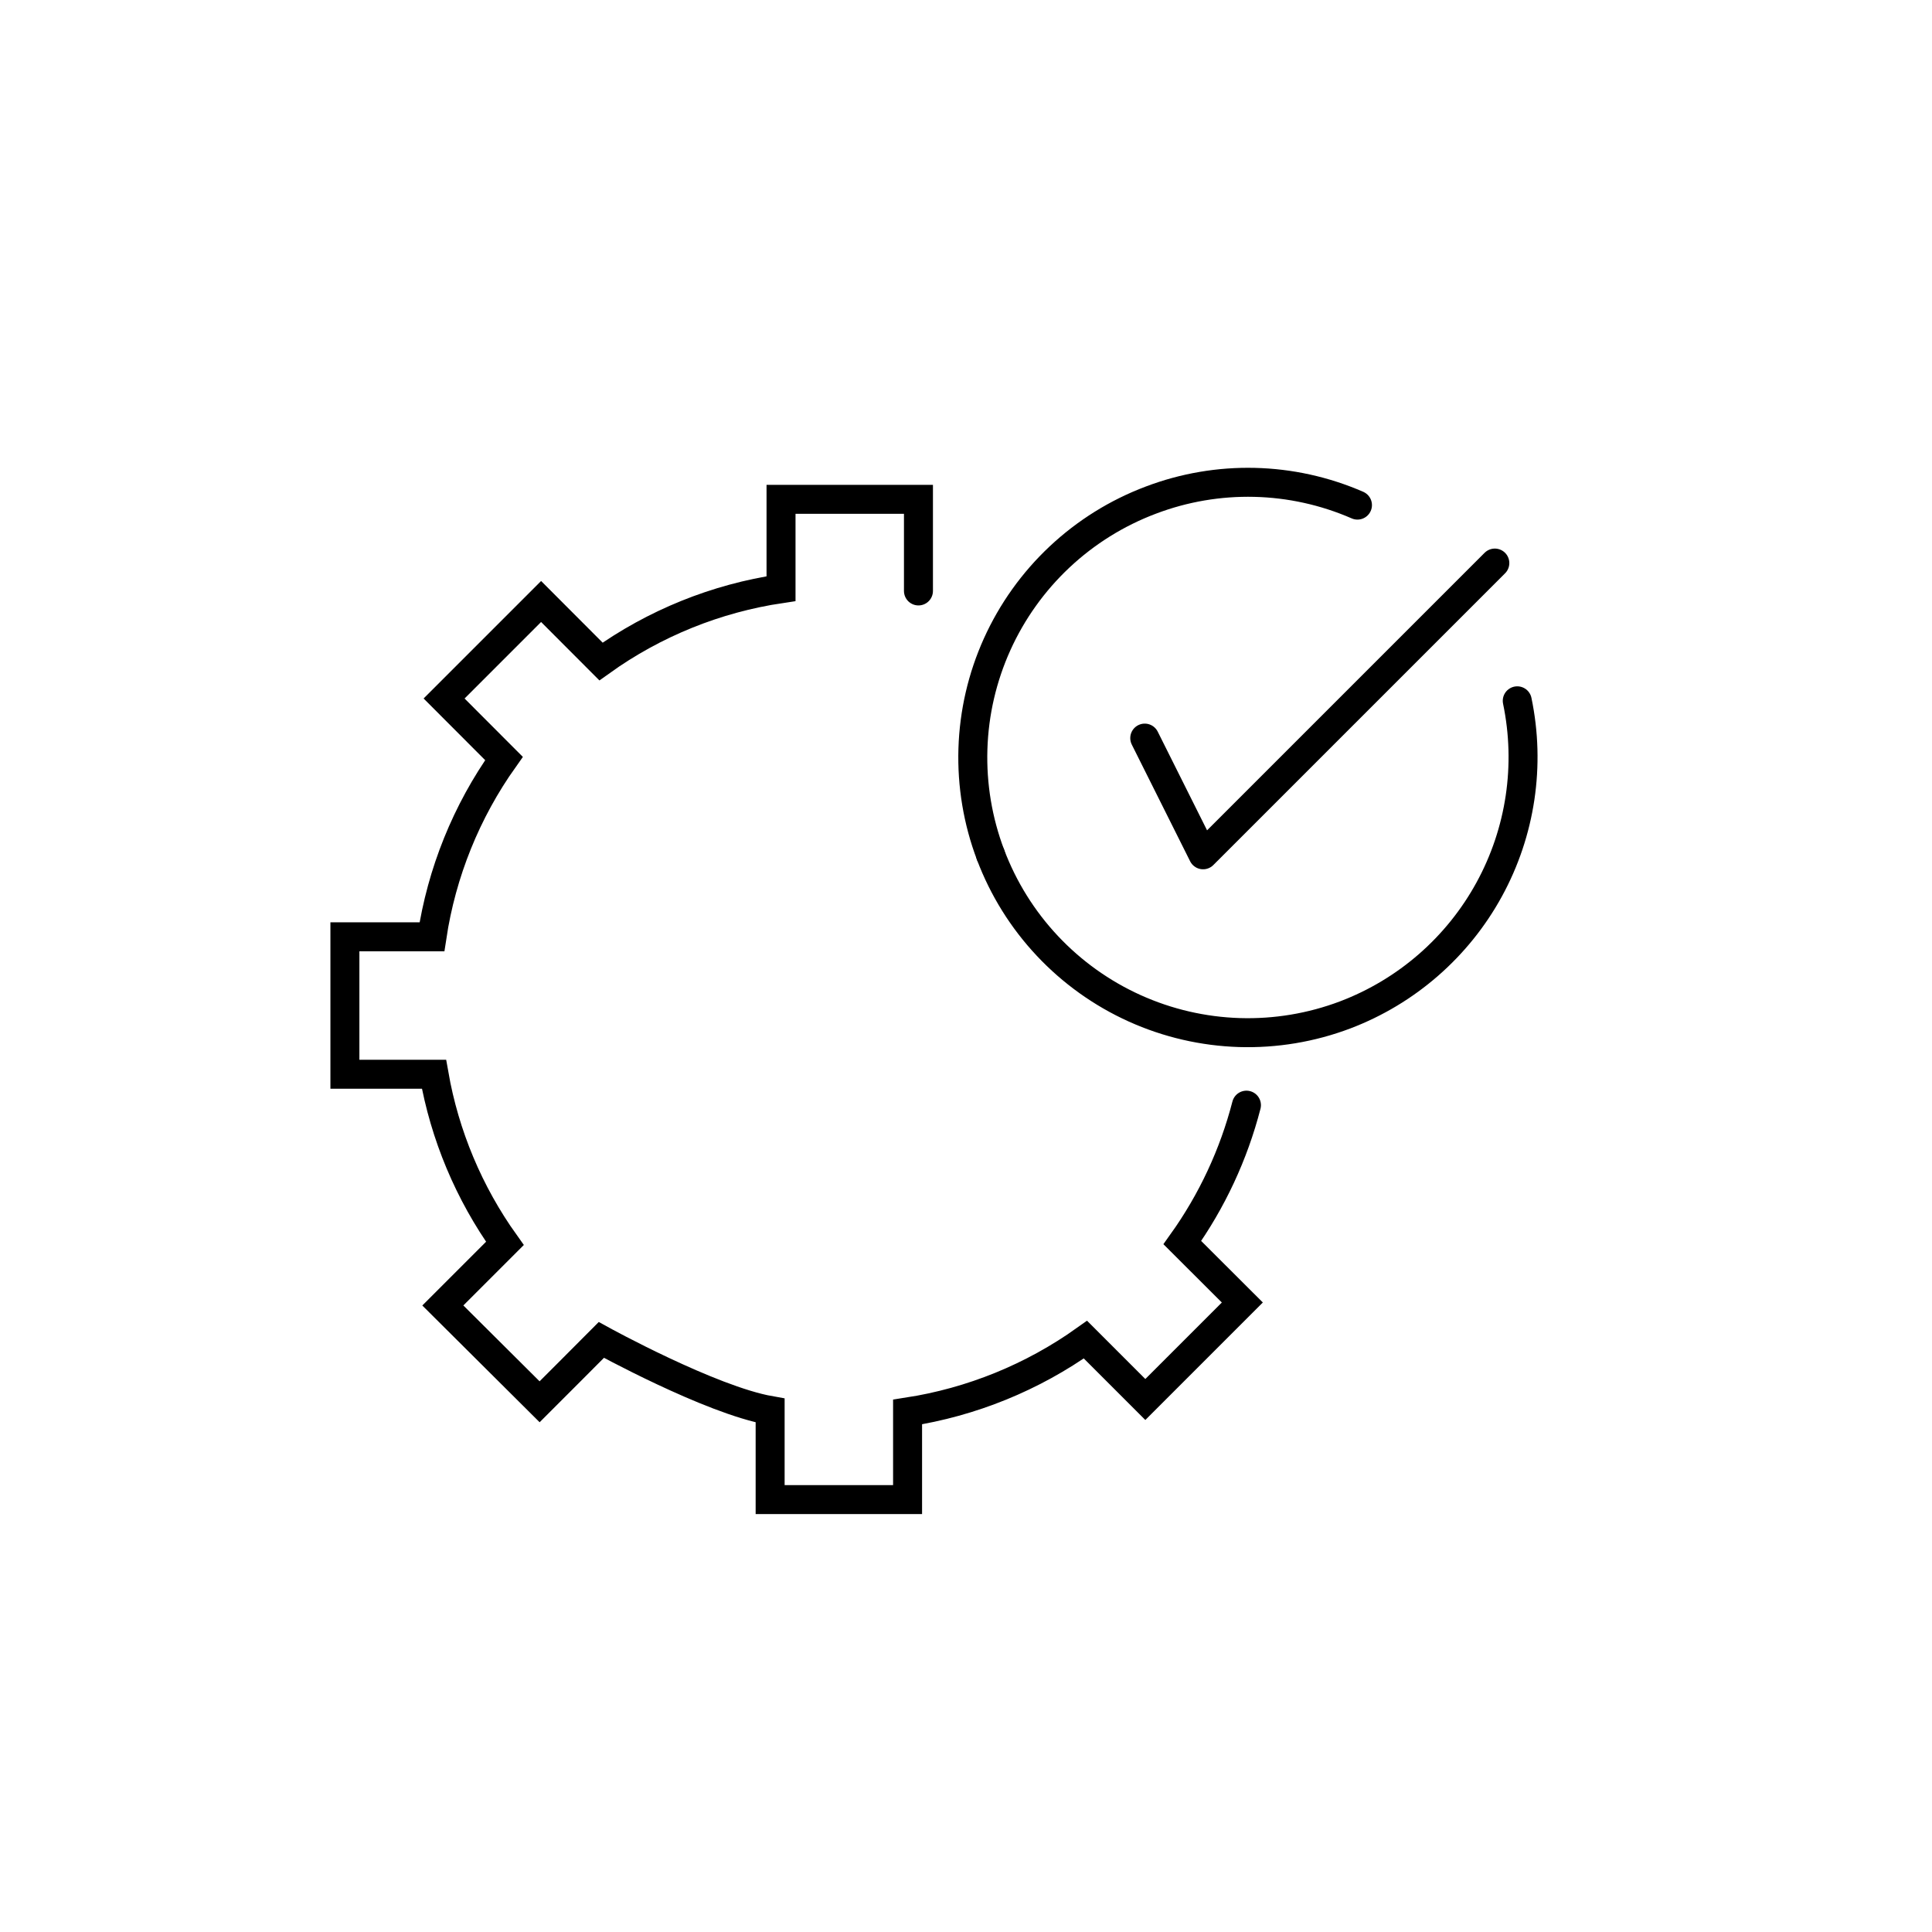 <svg width="100" height="100" viewBox="0 0 100 100" fill="none" xmlns="http://www.w3.org/2000/svg">
<path d="M47.539 30.587V25.845H40.426V30.469C37.064 30.968 33.87 32.26 31.107 34.239L28.007 31.133L22.986 36.154L26.086 39.26C24.137 42.001 22.86 45.163 22.358 48.489H17.852V55.603H22.464C23.017 58.759 24.271 61.751 26.134 64.358L22.921 67.571L27.93 72.556L29.471 71.015L31.125 69.355C31.125 69.355 36.768 72.462 39.862 73.007V77.619H46.976V73.084C50.295 72.571 53.448 71.288 56.182 69.338L59.282 72.438L64.303 67.417L61.197 64.317C62.731 62.17 63.856 59.758 64.516 57.203" stroke="black" stroke-width="1.5" stroke-miterlimit="10" stroke-linecap="round"/>
<path d="M78.533 36.274C79.226 39.6 78.71 43.065 77.077 46.044C75.445 49.024 72.803 51.324 69.627 52.531C67.878 53.193 66.016 53.503 64.146 53.445C62.277 53.386 60.437 52.96 58.733 52.191C57.028 51.421 55.492 50.323 54.212 48.96C52.931 47.596 51.932 45.994 51.272 44.244" stroke="black" stroke-width="1.5" stroke-linecap="round" stroke-linejoin="round"/>
<path d="M51.272 44.244C50.61 42.495 50.3 40.632 50.358 38.763C50.416 36.893 50.842 35.054 51.612 33.349C52.382 31.645 53.48 30.108 54.843 28.828C56.207 27.548 57.809 26.549 59.559 25.889C63.023 24.572 66.865 24.663 70.262 26.144" stroke="black" stroke-width="1.5" stroke-linecap="round" stroke-linejoin="round"/>
<path d="M59.252 38.204L62.272 44.244L77.372 29.144" stroke="black" stroke-width="1.5" stroke-linecap="round" stroke-linejoin="round"/>
</svg>
